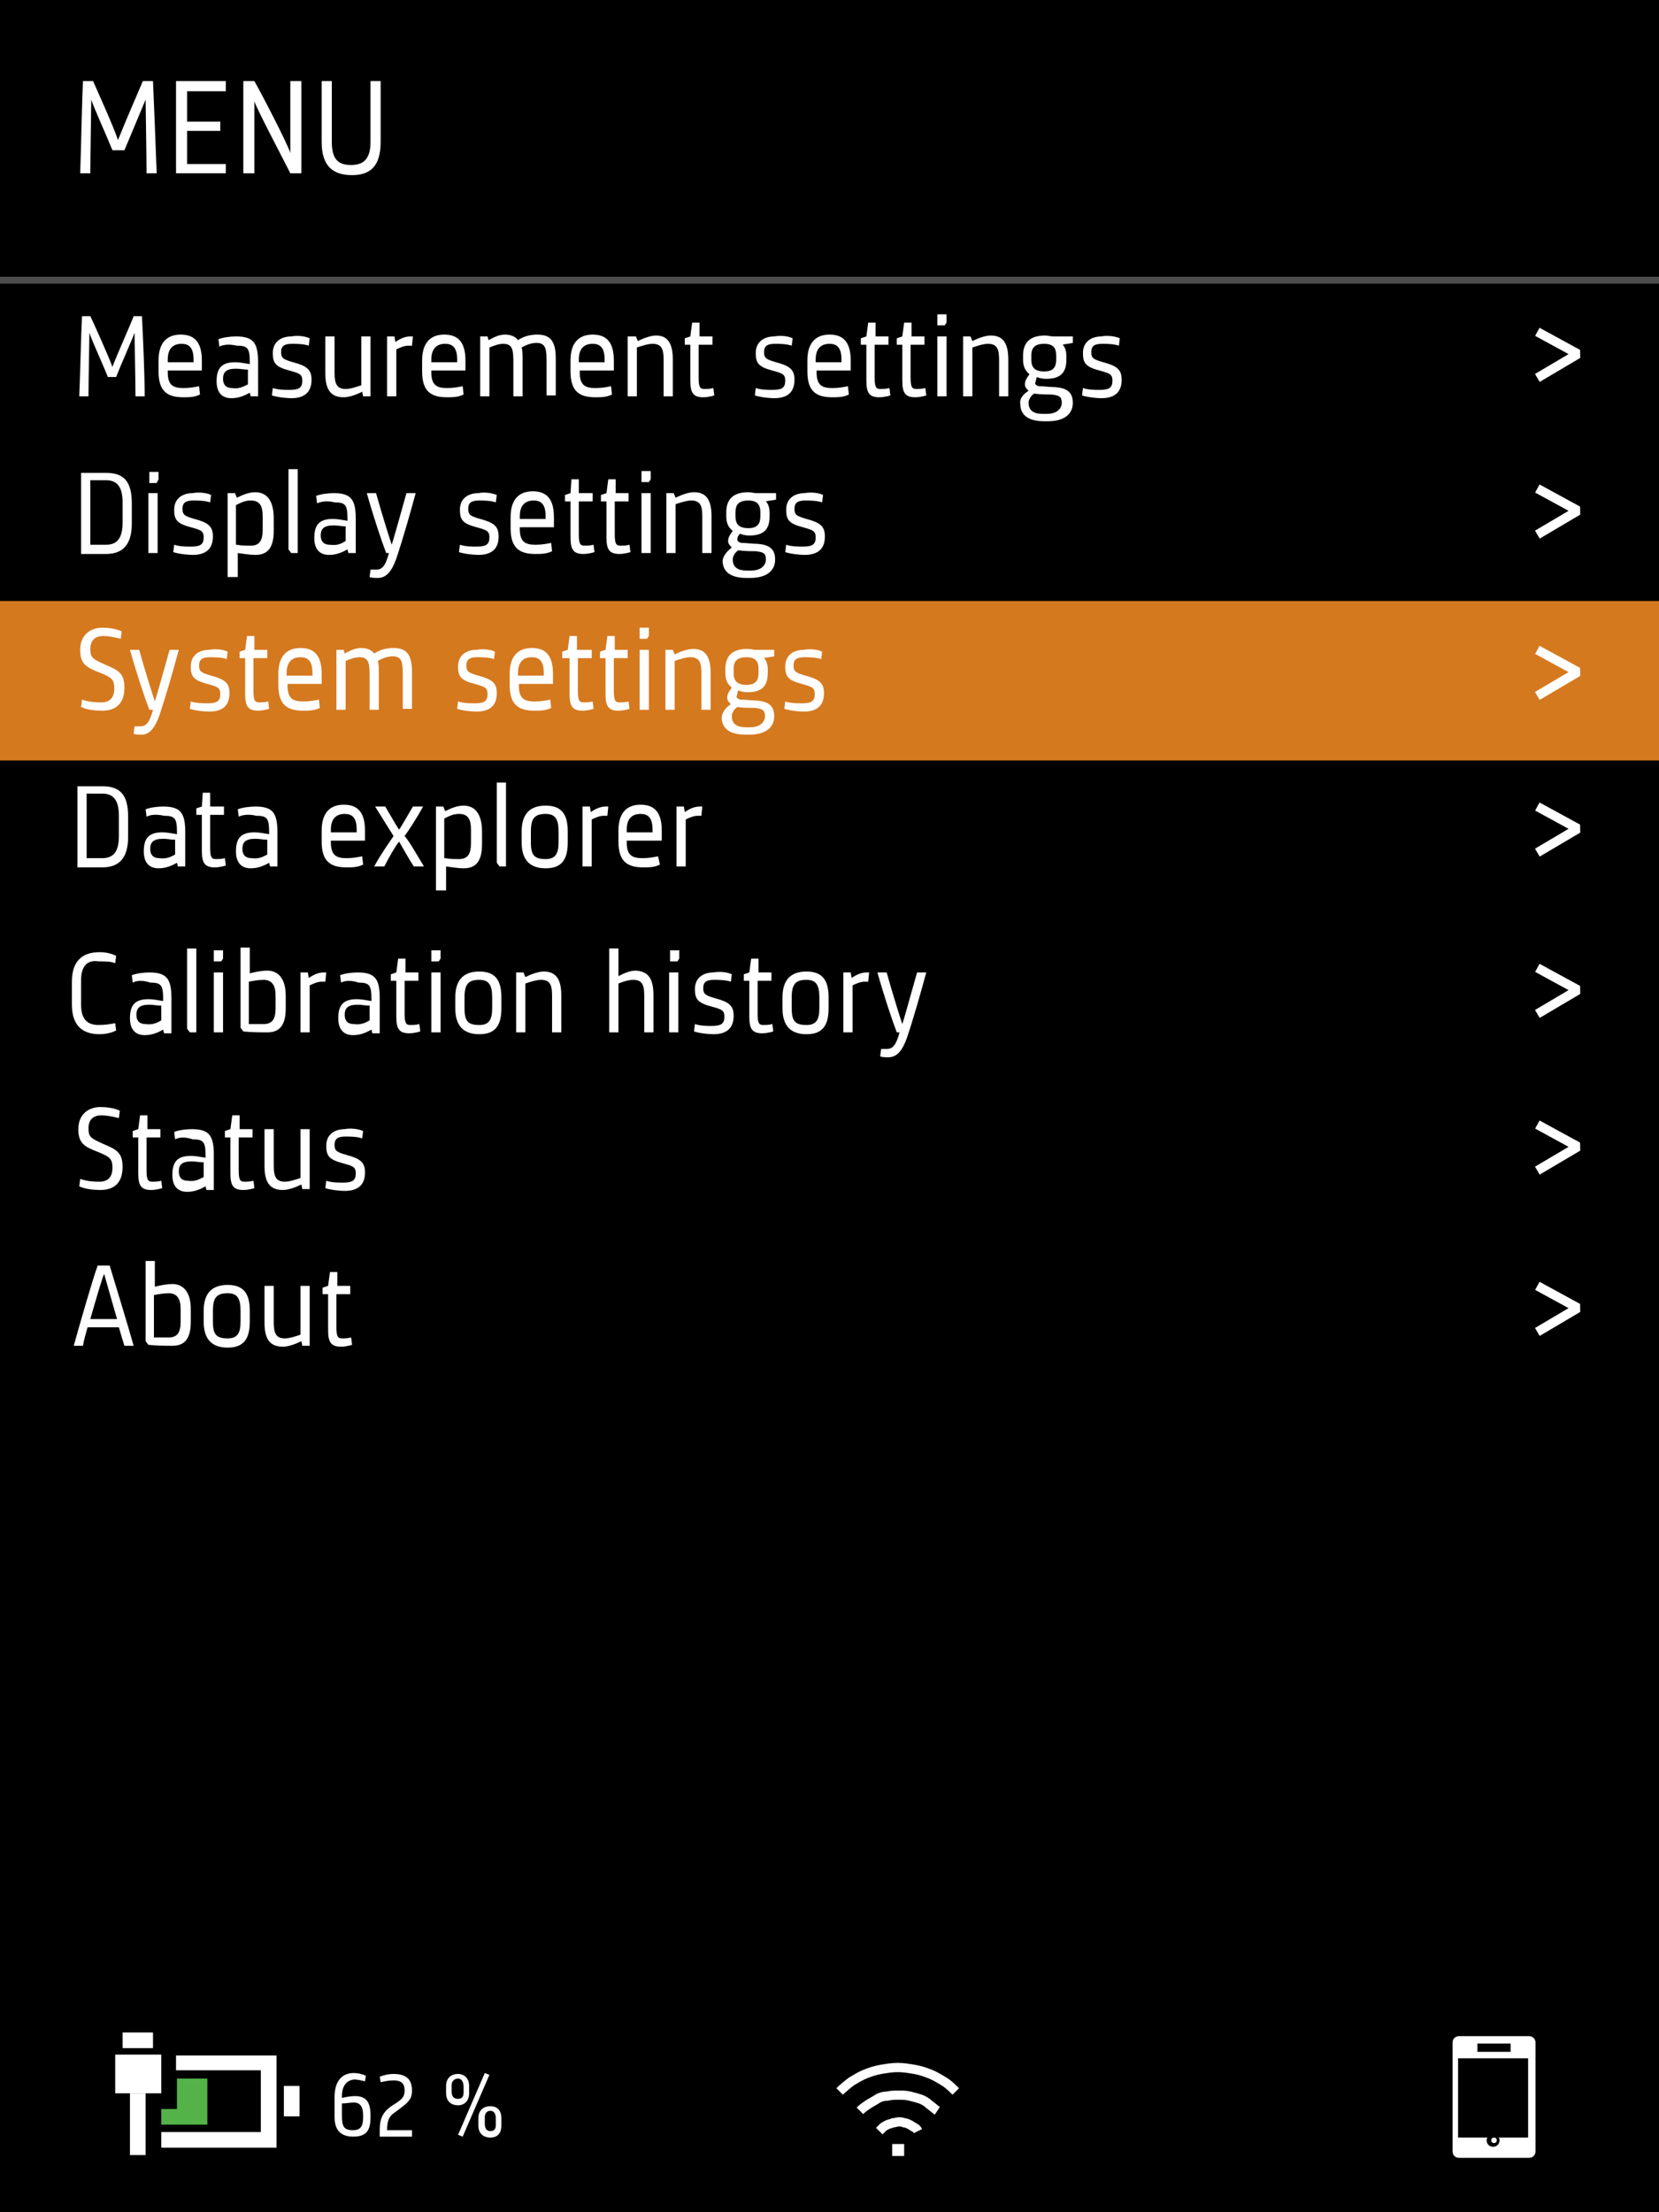 <?xml version="1.0" encoding="utf-8"?>
<!-- Generator: Adobe Illustrator 26.5.1, SVG Export Plug-In . SVG Version: 6.00 Build 0)  -->
<svg version="1.1" id="Layer_1" xmlns="http://www.w3.org/2000/svg" xmlns:xlink="http://www.w3.org/1999/xlink" x="0px" y="0px" width="180px" height="240px" viewBox="0 0 180 240" enable-background="new 0 0 180 240" xml:space="preserve">
<g>
	<rect width="180" height="240" />
	<g>
		<path fill="none" stroke="#FFFFFF" stroke-miterlimit="10" d="M95.4,231.2c0.1-0.1,0.3-0.3,0.4-0.4s0.3-0.2,0.5-0.3    c0.2-0.1,0.4-0.1,0.6-0.2c0.2,0,0.4-0.1,0.6-0.1s0.4,0,0.6,0.1c0.2,0,0.4,0.1,0.6,0.2c0.2,0.1,0.3,0.2,0.5,0.3s0.3,0.2,0.4,0.4" />
		<path fill="none" stroke="#FFFFFF" stroke-miterlimit="10" d="M93.3,229c0.3-0.3,0.6-0.5,0.9-0.7c0.3-0.2,0.7-0.4,1-0.6    s0.7-0.3,1.1-0.3c0.4-0.1,0.8-0.1,1.2-0.1s0.8,0,1.2,0.1c0.4,0.1,0.8,0.2,1.1,0.3s0.7,0.3,1,0.6c0.3,0.2,0.6,0.5,0.9,0.7" />
		<path fill="none" stroke="#FFFFFF" stroke-miterlimit="10" d="M91.1,226.9c0.4-0.4,0.9-0.8,1.3-1.1c0.5-0.3,1-0.6,1.5-0.8    c0.5-0.2,1.1-0.4,1.7-0.5s1.2-0.2,1.8-0.2s1.2,0.1,1.8,0.2s1.2,0.3,1.7,0.5c0.5,0.2,1,0.5,1.5,0.8c0.5,0.3,0.9,0.7,1.3,1.1" />
		<rect x="96.8" y="232.6" fill="#FFFFFF" width="1.3" height="1.3" />
	</g>
	<g>
		<circle id="Home_Button_7_" fill="#FFFFFF" cx="162.1" cy="232.2" r="0.3" />
		<path fill="#FFFFFF" d="M165.9,234.1h-7.6c-0.4,0-0.7-0.3-0.7-0.7v-11.8c0-0.4,0.3-0.7,0.7-0.7h7.6c0.4,0,0.7,0.3,0.7,0.7v11.8    C166.6,233.8,166.3,234.1,165.9,234.1z M161.4,231.9c-0.1,0.1-0.1,0.2-0.1,0.3c0,0.4,0.3,0.7,0.7,0.7c0.4,0,0.7-0.3,0.7-0.7    c0-0.1,0-0.2-0.1-0.3h3.2v-8.6h-7.6v8.6H161.4z M163.9,221.7h-3.6v0.9h3.6V221.7z" />
	</g>
	<g>
		<g id="Battery_Charging_Dark_22x22_4_">
			<rect id="Contact-5_4_" x="30.8" y="226.3" fill="#FFFFFF" width="1.7" height="3.3" />
			<path id="Charge_State-2_4_" fill="#53B348" d="M22.5,230.5h-5v-1.7h1.7v-3.3h3.3V230.5z" />
			<path id="Body-4_5_" fill="#FFFFFF" d="M30,223v10H17.5v-1.7h10.8v-6.7h-9.2V223H30z" />
			<g id="Cable-3_4_">
				<rect id="Cable-4_4_" x="14.1" y="227.1" fill="#FFFFFF" width="1.7" height="6.7" />
				<rect id="Contact_Left-2_4_" x="13.3" y="220.5" fill="#FFFFFF" width="3.3" height="1.7" />
				<path id="Rectangle_186-2_5_" fill="#FFFFFF" d="M12.5,227.1l0-4.2h5l0,4.2H12.5z" />
			</g>
		</g>
		<g>
			<path fill="#FFFFFF" d="M37.1,227.4v0.2c0.4-0.1,1-0.2,1.4-0.2c1.2,0,1.7,0.6,1.7,2.1v0.2c0,1.5-0.5,2.1-1.9,2.1     c-1.3,0-2-0.7-2-2.1v-2.2c0-1.6,0.7-2.6,2.1-2.6c0.4,0,0.9,0.1,1.3,0.3l-0.1,0.6c-0.4-0.1-0.8-0.2-1.2-0.2     C37.6,225.7,37.1,226.3,37.1,227.4z M37.1,229.5c0,1.2,0.2,1.6,1.2,1.6c0.8,0,1.1-0.4,1.1-1.4v-0.2c0-0.9-0.3-1.4-1-1.4     c-0.4,0-0.9,0.1-1.3,0.1V229.5z" />
			<path fill="#FFFFFF" d="M43.9,226.8c0-0.8-0.4-1.1-1.2-1.1c-0.5,0-1,0.1-1.4,0.2l-0.1-0.6c0.5-0.2,1-0.3,1.5-0.3     c1.5,0,2,0.7,2,1.8c0,1-0.4,1.3-1.9,2.4c-0.6,0.4-0.8,0.9-0.8,1.9h2.7v0.7h-3.5v-0.4c0-1.1,0-2.1,1.4-3     C43.6,227.8,43.9,227.5,43.9,226.8z" />
			<path fill="#FFFFFF" d="M50.9,226.3v0.8c0,0.8-0.5,1.3-1.2,1.3c-0.8,0-1.3-0.5-1.3-1.3v-0.8c0-0.8,0.5-1.3,1.3-1.3     C50.4,225,50.9,225.5,50.9,226.3z M50.3,226.4c0-0.5-0.2-0.9-0.6-0.9c-0.4,0-0.7,0.3-0.7,0.7v0.7c0,0.5,0.2,0.8,0.7,0.8     c0.4,0,0.6-0.2,0.6-0.7V226.4z M49.7,231.6l2.9-6.7l0.5,0.2l-2.9,6.7L49.7,231.6z M54.4,229.8v0.8c0,0.8-0.4,1.3-1.2,1.3     c-0.8,0-1.3-0.5-1.3-1.3v-0.8c0-0.8,0.5-1.3,1.3-1.3C54,228.5,54.4,229,54.4,229.8z M53.8,229.9c0-0.6-0.2-0.9-0.6-0.9     c-0.4,0-0.6,0.3-0.6,0.7v0.7c0,0.5,0.2,0.8,0.6,0.8c0.4,0,0.6-0.2,0.6-0.7V229.9z" />
		</g>
	</g>
	<rect y="65.2" fill="#D5791F" width="180" height="17.3" />
	<g>
		<path fill="#FFFFFF" d="M12.2,16.3c-0.6-1.5-2.1-4.8-2.3-5.5c0,1-0.1,6-0.1,8H8.7c0.1-2.7,0.2-8,0.3-10h1.1    c0.3,0.7,2.3,5.1,2.7,6.4c0.5-1.3,2.4-5.7,2.7-6.4h1.1c0.1,2.1,0.3,7.4,0.4,10h-1.1c0-2-0.1-7-0.1-8c-0.3,0.7-1.7,4.1-2.3,5.5    H12.2z" />
		<path fill="#FFFFFF" d="M24.5,18.8h-5.4v-10h5.4v1.1h-4.2v3.3h3.6v1h-3.6v3.6h4.2V18.8z" />
		<path fill="#FFFFFF" d="M32.7,8.8v10h-1.2c-0.8-1.6-3.6-6.9-3.9-7.8v7.8h-1.2v-10h1.2c0.8,1.4,3.6,6.8,3.9,7.8V8.8H32.7z" />
		<path fill="#FFFFFF" d="M40.2,15.4V8.8h1.1v6.6c0,2.6-1.1,3.6-3.1,3.6c-2.1,0-3.3-1-3.3-3.6V8.8H36v6.6c0,2,0.8,2.5,2.1,2.5    C39.3,17.9,40.2,17.4,40.2,15.4z" />
	</g>
	<line fill="none" stroke="#4D4D4D" stroke-width="0.75" stroke-miterlimit="10" x1="0" y1="30.4" x2="180" y2="30.4" />
	<g>
		<g>
			<path fill="#FFFFFF" d="M11.7,40.9c-0.5-1.3-1.8-4.1-2-4.8c0,0.9-0.1,5.2-0.1,6.9h-1c0.1-2.3,0.2-6.9,0.3-8.7h0.9     c0.3,0.6,2,4.4,2.4,5.5c0.4-1.1,2.1-4.9,2.3-5.5h0.9c0.1,1.8,0.3,6.4,0.3,8.7h-1c0-1.7-0.1-6.1-0.1-6.9c-0.2,0.6-1.5,3.5-2,4.8     H11.7z" />
			<path fill="#FFFFFF" d="M21.7,42.8c-0.6,0.3-1.2,0.3-1.8,0.3c-1.7,0-2.7-0.6-2.7-2.8v-1.2c0-1.9,0.9-2.8,2.4-2.8     c1.3,0,2.3,0.6,2.3,2.8c0,0.5,0,1.1,0,1.1h-3.7v0.2c0,1.4,0.6,1.7,1.7,1.7c0.7,0,1.2-0.1,1.7-0.2L21.7,42.8z M21,39.3     c0-0.1,0-0.2,0-0.3c0-1.3-0.5-1.7-1.3-1.7c-0.9,0-1.5,0.5-1.5,1.7v0.3H21z" />
			<path fill="#FFFFFF" d="M23.8,37.6l-0.1-0.8c0.5-0.2,1.3-0.3,1.9-0.3c1.9,0,2.4,0.7,2.4,2.8V43h-0.8l-0.1-0.4     c-0.7,0.4-1.3,0.6-2,0.6c-1.3,0-1.6-1-1.6-1.8c0-1.3,0.4-2.1,2-2.1c0.5,0,1,0.1,1.6,0.2v-0.2c0-1.5-0.2-1.8-1.4-1.8     C24.8,37.3,24.2,37.4,23.8,37.6z M26.9,41.7v-1.6c-0.5,0-0.8-0.1-1.3-0.1c-1.1,0-1.4,0.4-1.4,1.1c0,0.5,0.2,1,1,1     C25.9,42.2,26.3,42,26.9,41.7z" />
			<path fill="#FFFFFF" d="M33.6,36.7l-0.1,0.8c-0.6-0.2-1.4-0.2-1.8-0.2c-0.8,0-1.2,0.2-1.2,0.9c0,0.7,0.3,0.8,1.3,1.1     c1.5,0.4,2,0.8,2,1.9c0,1.2-0.6,2-2.2,2c-0.5,0-1.5-0.1-2.1-0.3l0.1-0.8c0.6,0.2,1.3,0.2,1.8,0.2c1,0,1.4-0.2,1.4-1     c0-0.7-0.3-0.8-1.4-1.1c-1.5-0.4-1.8-0.8-1.8-1.9c0-1.3,1-1.8,2-1.8C32.1,36.4,32.9,36.4,33.6,36.7z" />
			<path fill="#FFFFFF" d="M35.3,40.5v-4h1v4c0,1.2,0.3,1.7,1.2,1.7c0.5,0,1.1-0.2,1.7-0.4v-5.3h1V43h-0.8l-0.1-0.5     c-0.6,0.3-1.4,0.6-2,0.6C35.9,43.1,35.3,42.3,35.3,40.5z" />
			<path fill="#FFFFFF" d="M43,37.9V43h-1v-6.5h0.8l0.1,0.6c0.3-0.2,0.9-0.6,1.6-0.6c0.1,0,0.2,0,0.3,0l-0.1,1c-0.2,0-0.3,0-0.4,0     C43.9,37.5,43.4,37.7,43,37.9z" />
			<path fill="#FFFFFF" d="M50.3,42.8c-0.6,0.3-1.2,0.3-1.8,0.3c-1.7,0-2.7-0.6-2.7-2.8v-1.2c0-1.9,0.9-2.8,2.4-2.8     c1.3,0,2.3,0.6,2.3,2.8c0,0.5,0,1.1,0,1.1h-3.7v0.2c0,1.4,0.6,1.7,1.7,1.7c0.7,0,1.2-0.1,1.7-0.2L50.3,42.8z M49.6,39.3     c0-0.1,0-0.2,0-0.3c0-1.3-0.5-1.7-1.3-1.7c-0.9,0-1.5,0.5-1.5,1.7v0.3H49.6z" />
			<path fill="#FFFFFF" d="M56.7,43h-1v-3.5c0-1.4,0-2.2-1.1-2.2c-0.5,0-1,0.2-1.5,0.4V43h-1v-6.5h0.8l0.1,0.4     c0.6-0.3,1.1-0.6,1.8-0.6c0.6,0,1.1,0.2,1.4,0.6c0.6-0.4,1.3-0.6,2.1-0.6c1.4,0,2,0.7,2,2.6v4h-1v-3.5c0-1.4,0-2.2-1.1-2.2     c-0.5,0-1.1,0.2-1.6,0.5c0.1,0.4,0.1,0.7,0.1,1.2V43z" />
			<path fill="#FFFFFF" d="M66.4,42.8c-0.6,0.3-1.2,0.3-1.8,0.3c-1.7,0-2.7-0.6-2.7-2.8v-1.2c0-1.9,0.9-2.8,2.4-2.8     c1.3,0,2.3,0.6,2.3,2.8c0,0.5,0,1.1,0,1.1h-3.7v0.2c0,1.4,0.6,1.7,1.7,1.7c0.7,0,1.2-0.1,1.7-0.2L66.4,42.8z M65.6,39.3     c0-0.1,0-0.2,0-0.3c0-1.3-0.5-1.7-1.3-1.7c-0.9,0-1.5,0.5-1.5,1.7v0.3H65.6z" />
			<path fill="#FFFFFF" d="M73,39v4h-1v-4c0-1.1-0.2-1.7-1.2-1.7c-0.5,0-1.1,0.2-1.7,0.4V43h-1v-6.5H69l0.2,0.5     c0.6-0.3,1.4-0.6,2-0.6C72.4,36.4,73,37.2,73,39z" />
			<path fill="#FFFFFF" d="M75.8,36.5h1.5v0.9h-1.5v3.5c0,1,0.1,1.3,0.6,1.3c0.3,0,0.6,0,1-0.1l0.1,0.8c0,0-0.6,0.2-1.2,0.2     c-1.1,0-1.4-0.5-1.4-1.8v-3.9h-0.6v-0.7l0.6-0.2l0.2-1.5h0.8V36.5z" />
			<path fill="#FFFFFF" d="M86,36.7l-0.1,0.8c-0.6-0.2-1.4-0.2-1.8-0.2c-0.8,0-1.2,0.2-1.2,0.9c0,0.7,0.3,0.8,1.3,1.1     c1.5,0.4,2,0.8,2,1.9c0,1.2-0.6,2-2.2,2c-0.5,0-1.5-0.1-2.1-0.3l0.1-0.8c0.6,0.2,1.3,0.2,1.8,0.2c1,0,1.4-0.2,1.4-1     c0-0.7-0.3-0.8-1.4-1.1c-1.5-0.4-1.8-0.8-1.8-1.9c0-1.3,1-1.8,2-1.8C84.5,36.4,85.4,36.4,86,36.7z" />
			<path fill="#FFFFFF" d="M92.1,42.8c-0.6,0.3-1.2,0.3-1.8,0.3c-1.7,0-2.7-0.6-2.7-2.8v-1.2c0-1.9,0.9-2.8,2.4-2.8     c1.3,0,2.3,0.6,2.3,2.8c0,0.5,0,1.1,0,1.1h-3.7v0.2c0,1.4,0.6,1.7,1.7,1.7c0.7,0,1.2-0.1,1.7-0.2L92.1,42.8z M91.3,39.3     c0-0.1,0-0.2,0-0.3c0-1.3-0.5-1.7-1.3-1.7c-0.9,0-1.5,0.5-1.5,1.7v0.3H91.3z" />
			<path fill="#FFFFFF" d="M94.9,36.5h1.5v0.9h-1.5v3.5c0,1,0.1,1.3,0.6,1.3c0.3,0,0.6,0,1-0.1l0.1,0.8c0,0-0.6,0.2-1.2,0.2     c-1.1,0-1.4-0.5-1.4-1.8v-3.9h-0.6v-0.7l0.6-0.2l0.2-1.5h0.8V36.5z" />
			<path fill="#FFFFFF" d="M98.8,36.5h1.5v0.9h-1.5v3.5c0,1,0.1,1.3,0.6,1.3c0.3,0,0.6,0,1-0.1l0.1,0.8c0,0-0.6,0.2-1.2,0.2     c-1.1,0-1.4-0.5-1.4-1.8v-3.9h-0.6v-0.7l0.6-0.2l0.2-1.5h0.8V36.5z" />
			<path fill="#FFFFFF" d="M102.7,34.1v0.9l-0.2,0.3h-0.8v-1.2H102.7z M101.7,36.5h1V43h-1V36.5z" />
			<path fill="#FFFFFF" d="M109.4,39v4h-1v-4c0-1.1-0.2-1.7-1.2-1.7c-0.5,0-1.1,0.2-1.7,0.4V43h-1v-6.5h0.8l0.2,0.5     c0.6-0.3,1.4-0.6,2-0.6C108.8,36.4,109.4,37.2,109.4,39z" />
			<path fill="#FFFFFF" d="M111.6,42.4c-0.2-0.2-0.4-0.4-0.4-0.7c0-0.4,0.2-0.7,0.5-1.1c-0.5-0.4-0.7-0.9-0.7-1.6v-0.4     c0-1.4,0.7-2.2,2.4-2.2c0.3,0,0.6,0.1,0.9,0.1h2.1v0.7c-0.4,0.1-0.8,0.1-1.1,0.2c0.3,0.3,0.4,0.8,0.4,1.2V39     c0,1.3-0.5,2.1-2.2,2.1c-0.4,0-0.8-0.1-1-0.2c-0.1,0.2-0.1,0.5-0.2,0.7c0.1,0.2,0.3,0.3,0.5,0.3c0.5,0,1.1,0.1,1.7,0.1     c1.2,0.1,1.9,0.5,1.9,1.7c0,1.2-0.9,2-2.7,2h-0.4c-1.9,0-2.6-0.8-2.6-1.9C110.6,43.2,111.1,42.7,111.6,42.4z M112.2,42.7     c-0.3,0.2-0.6,0.6-0.6,1c0,0.7,0.4,1.2,1.5,1.2h0.5c1.1,0,1.6-0.6,1.6-1.2c0-0.7-0.3-0.8-1.1-0.9     C113.6,42.8,112.9,42.8,112.2,42.7z M114.6,38.6c0-0.7-0.2-1.3-1.3-1.3c-1.2,0-1.4,0.6-1.4,1.3V39c0,0.8,0.3,1.3,1.4,1.3     c1,0,1.3-0.5,1.3-1.3V38.6z" />
			<path fill="#FFFFFF" d="M121.5,36.7l-0.1,0.8c-0.6-0.2-1.4-0.2-1.8-0.2c-0.8,0-1.2,0.2-1.2,0.9c0,0.7,0.3,0.8,1.3,1.1     c1.5,0.4,2,0.8,2,1.9c0,1.2-0.6,2-2.2,2c-0.5,0-1.5-0.1-2.1-0.3l0.1-0.8c0.6,0.2,1.3,0.2,1.8,0.2c1,0,1.4-0.2,1.4-1     c0-0.7-0.3-0.8-1.4-1.1c-1.5-0.4-1.8-0.8-1.8-1.9c0-1.3,1-1.8,2-1.8C119.9,36.4,120.8,36.4,121.5,36.7z" />
		</g>
		<g>
			<path fill="#FFFFFF" d="M8.8,51.3h2.7c2,0,2.8,1,2.8,3.3v2.2c0,2.2-0.9,3.3-2.8,3.3H8.8V51.3z M9.8,52.2v6.9h1.7     c1.2,0,1.8-0.7,1.8-2.4v-2.2c0-1.7-0.6-2.4-1.8-2.4H9.8z" />
			<path fill="#FFFFFF" d="M17.2,51.1v0.9L17,52.4h-0.8v-1.2H17.2z M16.1,53.5h1V60h-1V53.5z" />
			<path fill="#FFFFFF" d="M22.9,53.7l-0.1,0.8c-0.6-0.2-1.4-0.2-1.8-0.2c-0.8,0-1.2,0.2-1.2,0.9c0,0.7,0.3,0.8,1.3,1.1     c1.5,0.4,2,0.8,2,1.9c0,1.2-0.6,2-2.2,2c-0.5,0-1.5-0.1-2.1-0.3l0.1-0.8c0.6,0.2,1.3,0.2,1.8,0.2c1,0,1.4-0.2,1.4-1     c0-0.7-0.3-0.8-1.4-1.1c-1.5-0.4-1.8-0.8-1.8-1.9c0-1.3,1-1.8,2-1.8C21.4,53.4,22.3,53.4,22.9,53.7z" />
			<path fill="#FFFFFF" d="M25.7,62.6h-1v-9.1h0.8l0.2,0.5c0.6-0.3,1.3-0.6,2-0.6c1.3,0,2,1,2,2.8v1.4c0,2-0.8,2.6-2,2.6     c-0.5,0-1.2-0.1-1.9-0.2V62.6z M25.7,59.1c0.5,0.1,1,0.1,1.5,0.1c0.9,0,1.3-0.5,1.3-1.7V56c0-1.1-0.3-1.7-1.3-1.7     c-0.6,0-1,0.2-1.6,0.5V59.1z" />
			<path fill="#FFFFFF" d="M31.3,50.9h1V60h-0.7l-0.3-0.4V50.9z" />
			<path fill="#FFFFFF" d="M34.4,54.6l-0.1-0.8c0.5-0.2,1.3-0.3,1.9-0.3c1.9,0,2.4,0.7,2.4,2.8V60h-0.8l-0.1-0.4     c-0.7,0.4-1.3,0.6-2,0.6c-1.3,0-1.6-1-1.6-1.8c0-1.3,0.4-2.1,2-2.1c0.5,0,1,0.1,1.6,0.2v-0.2c0-1.5-0.2-1.8-1.4-1.8     C35.5,54.3,34.9,54.4,34.4,54.6z M37.5,58.7v-1.6c-0.5,0-0.8-0.1-1.3-0.1c-1.1,0-1.4,0.4-1.4,1.1c0,0.5,0.2,1,1,1     C36.6,59.2,37,59,37.5,58.7z" />
			<path fill="#FFFFFF" d="M41.9,60c-0.5-1.3-1.4-4-2.1-6.5h1c0.7,2.5,1.5,5,1.7,5.6c0.2-0.6,0.9-3.1,1.6-5.6h1     c-0.6,2.2-1.3,4.7-2.1,7.1c-0.5,1.4-1.1,2.1-2,2.1c-0.3,0-0.7,0-0.9-0.1l0.1-0.8c0.2,0,0.4,0,0.6,0c0.6,0,1-0.3,1.4-1.8H41.9z" />
			<path fill="#FFFFFF" d="M53.9,53.7l-0.1,0.8c-0.6-0.2-1.4-0.2-1.8-0.2c-0.8,0-1.2,0.2-1.2,0.9c0,0.7,0.3,0.8,1.3,1.1     c1.5,0.4,2,0.8,2,1.9c0,1.2-0.6,2-2.2,2c-0.5,0-1.5-0.1-2.1-0.3l0.1-0.8c0.6,0.2,1.3,0.2,1.8,0.2c1,0,1.4-0.2,1.4-1     c0-0.7-0.3-0.8-1.4-1.1c-1.5-0.4-1.8-0.8-1.8-1.9c0-1.3,1-1.8,2-1.8C52.3,53.4,53.2,53.4,53.9,53.7z" />
			<path fill="#FFFFFF" d="M59.9,59.8c-0.6,0.3-1.2,0.3-1.8,0.3c-1.7,0-2.7-0.6-2.7-2.8v-1.2c0-1.9,0.9-2.8,2.4-2.8     c1.3,0,2.3,0.6,2.3,2.8c0,0.5,0,1.1,0,1.1h-3.7v0.2c0,1.4,0.6,1.7,1.7,1.7c0.7,0,1.2-0.1,1.7-0.2L59.9,59.8z M59.2,56.3     c0-0.1,0-0.2,0-0.3c0-1.3-0.5-1.7-1.3-1.7c-0.9,0-1.5,0.5-1.5,1.7v0.3H59.2z" />
			<path fill="#FFFFFF" d="M62.8,53.5h1.5v0.9h-1.5v3.5c0,1,0.1,1.3,0.6,1.3c0.3,0,0.6,0,1-0.1l0.1,0.8c0,0-0.6,0.2-1.2,0.2     c-1.1,0-1.4-0.5-1.4-1.8v-3.9h-0.6v-0.7l0.6-0.2L62,52h0.8V53.5z" />
			<path fill="#FFFFFF" d="M66.7,53.5h1.5v0.9h-1.5v3.5c0,1,0.1,1.3,0.6,1.3c0.3,0,0.6,0,1-0.1l0.1,0.8c0,0-0.6,0.2-1.2,0.2     c-1.1,0-1.4-0.5-1.4-1.8v-3.9h-0.6v-0.7l0.6-0.2l0.2-1.5h0.8V53.5z" />
			<path fill="#FFFFFF" d="M70.6,51.1v0.9l-0.2,0.3h-0.8v-1.2H70.6z M69.6,53.5h1V60h-1V53.5z" />
			<path fill="#FFFFFF" d="M77.2,56v4h-1v-4c0-1.1-0.2-1.7-1.2-1.7c-0.5,0-1.1,0.2-1.7,0.4V60h-1v-6.5h0.8l0.2,0.5     c0.6-0.3,1.4-0.6,2-0.6C76.6,53.4,77.2,54.2,77.2,56z" />
			<path fill="#FFFFFF" d="M79.4,59.4c-0.2-0.2-0.4-0.4-0.4-0.7c0-0.4,0.2-0.7,0.5-1.1c-0.5-0.4-0.7-0.9-0.7-1.6v-0.4     c0-1.4,0.7-2.2,2.4-2.2c0.3,0,0.6,0.1,0.9,0.1h2.1v0.7c-0.4,0.1-0.8,0.1-1.1,0.2c0.3,0.3,0.4,0.8,0.4,1.2V56     c0,1.3-0.5,2.1-2.2,2.1c-0.4,0-0.8-0.1-1-0.2C80,58.2,80,58.4,80,58.6c0.1,0.2,0.3,0.3,0.5,0.3c0.5,0,1.1,0.1,1.7,0.1     c1.2,0.1,1.9,0.5,1.9,1.7c0,1.2-0.9,2-2.7,2H81c-1.9,0-2.6-0.8-2.6-1.9C78.5,60.2,79,59.7,79.4,59.4z M80.1,59.7     c-0.3,0.2-0.6,0.6-0.6,1c0,0.7,0.4,1.2,1.5,1.2h0.5c1.1,0,1.6-0.6,1.6-1.2c0-0.7-0.3-0.8-1.1-0.9C81.5,59.8,80.8,59.8,80.1,59.7z      M82.5,55.6c0-0.7-0.2-1.3-1.3-1.3c-1.2,0-1.4,0.6-1.4,1.3V56c0,0.8,0.3,1.3,1.4,1.3c1,0,1.3-0.5,1.3-1.3V55.6z" />
			<path fill="#FFFFFF" d="M89.3,53.7l-0.1,0.8c-0.6-0.2-1.4-0.2-1.8-0.2c-0.8,0-1.2,0.2-1.2,0.9c0,0.7,0.3,0.8,1.3,1.1     c1.5,0.4,2,0.8,2,1.9c0,1.2-0.6,2-2.2,2c-0.5,0-1.5-0.1-2.1-0.3l0.1-0.8c0.6,0.2,1.3,0.2,1.8,0.2c1,0,1.4-0.2,1.4-1     c0-0.7-0.3-0.8-1.4-1.1c-1.5-0.4-1.8-0.8-1.8-1.9c0-1.3,1-1.8,2-1.8C87.8,53.4,88.7,53.4,89.3,53.7z" />
		</g>
		<g>
			<path fill="#FFFFFF" d="M12.4,74.7c0-1-0.3-1.2-1.5-1.7c-1.6-0.6-2.2-1-2.2-2.5c0-1.7,1.2-2.4,2.4-2.4c0.6,0,1.5,0.1,2.1,0.4     l-0.1,0.8c-0.8-0.2-1.4-0.3-1.9-0.3c-0.9,0-1.4,0.5-1.4,1.4c0,1,0.3,1.1,1.6,1.7c1.4,0.6,2.1,0.9,2.1,2.5c0,1.8-1,2.5-2.4,2.5     c-0.8,0-1.7-0.1-2.3-0.4l0.1-0.8c0.9,0.3,1.6,0.3,2.1,0.3C11.9,76.2,12.4,75.7,12.4,74.7z" />
			<path fill="#FFFFFF" d="M16.2,77c-0.5-1.3-1.4-4-2.1-6.5h1c0.7,2.5,1.5,5,1.7,5.6c0.2-0.6,0.9-3.1,1.6-5.6h1     c-0.6,2.2-1.3,4.7-2.1,7.1c-0.5,1.4-1.1,2.1-1.9,2.1c-0.3,0-0.7,0-0.9-0.1l0.1-0.8c0.2,0,0.4,0,0.6,0c0.6,0,1-0.3,1.4-1.8H16.2z" />
			<path fill="#FFFFFF" d="M24.7,70.7l-0.1,0.8c-0.6-0.2-1.4-0.2-1.8-0.2c-0.8,0-1.2,0.2-1.2,0.9c0,0.7,0.3,0.8,1.3,1.1     c1.5,0.4,2,0.8,2,1.9c0,1.2-0.6,2-2.2,2c-0.5,0-1.5-0.1-2.1-0.3l0.1-0.8c0.6,0.2,1.3,0.2,1.8,0.2c1,0,1.4-0.2,1.4-1     c0-0.7-0.3-0.8-1.4-1.1c-1.5-0.4-1.8-0.8-1.8-1.9c0-1.3,1-1.8,2-1.8C23.2,70.4,24.1,70.4,24.7,70.7z" />
			<path fill="#FFFFFF" d="M27.5,70.5H29v0.9h-1.5v3.5c0,1,0.1,1.3,0.6,1.3c0.3,0,0.6,0,1-0.1l0.1,0.8c0,0-0.6,0.2-1.2,0.2     c-1.1,0-1.4-0.5-1.4-1.8v-3.9h-0.6v-0.7l0.6-0.2l0.2-1.5h0.8V70.5z" />
			<path fill="#FFFFFF" d="M34.7,76.8c-0.6,0.3-1.2,0.3-1.8,0.3c-1.7,0-2.7-0.6-2.7-2.8v-1.2c0-1.9,0.9-2.8,2.4-2.8     c1.3,0,2.3,0.6,2.3,2.8c0,0.5,0,1.1,0,1.1h-3.7v0.2c0,1.4,0.6,1.7,1.7,1.7c0.7,0,1.2-0.1,1.7-0.2L34.7,76.8z M33.9,73.3     c0-0.1,0-0.2,0-0.3c0-1.3-0.5-1.7-1.3-1.7c-0.9,0-1.5,0.5-1.5,1.7v0.3H33.9z" />
			<path fill="#FFFFFF" d="M41.1,77h-1v-3.5c0-1.4,0-2.2-1.1-2.2c-0.5,0-1,0.2-1.5,0.4V77h-1v-6.5h0.8l0.1,0.4     c0.6-0.3,1.1-0.6,1.8-0.6c0.6,0,1.1,0.2,1.4,0.6c0.6-0.4,1.3-0.6,2.1-0.6c1.4,0,2,0.7,2,2.6v4h-1v-3.5c0-1.4,0-2.2-1.1-2.2     c-0.5,0-1.1,0.2-1.6,0.5c0.1,0.4,0.1,0.7,0.1,1.2V77z" />
			<path fill="#FFFFFF" d="M53.7,70.7l-0.1,0.8c-0.6-0.2-1.4-0.2-1.8-0.2c-0.8,0-1.2,0.2-1.2,0.9c0,0.7,0.3,0.8,1.3,1.1     c1.5,0.4,2,0.8,2,1.9c0,1.2-0.6,2-2.2,2c-0.5,0-1.5-0.1-2.1-0.3l0.1-0.8c0.6,0.2,1.3,0.2,1.8,0.2c1,0,1.4-0.2,1.4-1     c0-0.7-0.3-0.8-1.4-1.1c-1.5-0.4-1.8-0.8-1.8-1.9c0-1.3,1-1.8,2-1.8C52.2,70.4,53.1,70.4,53.7,70.7z" />
			<path fill="#FFFFFF" d="M59.8,76.8c-0.6,0.3-1.2,0.3-1.8,0.3c-1.7,0-2.7-0.6-2.7-2.8v-1.2c0-1.9,0.9-2.8,2.4-2.8     c1.3,0,2.3,0.6,2.3,2.8c0,0.5,0,1.1,0,1.1h-3.7v0.2c0,1.4,0.6,1.7,1.7,1.7c0.7,0,1.2-0.1,1.7-0.2L59.8,76.8z M59,73.3     c0-0.1,0-0.2,0-0.3c0-1.3-0.5-1.7-1.3-1.7c-0.9,0-1.5,0.5-1.5,1.7v0.3H59z" />
			<path fill="#FFFFFF" d="M62.7,70.5h1.5v0.9h-1.5v3.5c0,1,0.1,1.3,0.6,1.3c0.3,0,0.6,0,1-0.1l0.1,0.8c0,0-0.6,0.2-1.2,0.2     c-1.1,0-1.4-0.5-1.4-1.8v-3.9H61v-0.7l0.6-0.2l0.2-1.5h0.8V70.5z" />
			<path fill="#FFFFFF" d="M66.6,70.5h1.5v0.9h-1.5v3.5c0,1,0.1,1.3,0.6,1.3c0.3,0,0.6,0,1-0.1l0.1,0.8c0,0-0.6,0.2-1.2,0.2     c-1.1,0-1.4-0.5-1.4-1.8v-3.9h-0.6v-0.7l0.6-0.2l0.2-1.5h0.8V70.5z" />
			<path fill="#FFFFFF" d="M70.4,68.1v0.9l-0.2,0.3h-0.8v-1.2H70.4z M69.4,70.5h1V77h-1V70.5z" />
			<path fill="#FFFFFF" d="M77.1,73v4h-1v-4c0-1.1-0.2-1.7-1.2-1.7c-0.5,0-1.1,0.2-1.7,0.4V77h-1v-6.5H73l0.2,0.5     c0.6-0.3,1.4-0.6,2-0.6C76.5,70.4,77.1,71.2,77.1,73z" />
			<path fill="#FFFFFF" d="M79.3,76.4c-0.2-0.2-0.4-0.4-0.4-0.7c0-0.4,0.2-0.7,0.5-1.1c-0.5-0.4-0.7-0.9-0.7-1.6v-0.4     c0-1.4,0.7-2.2,2.4-2.2c0.3,0,0.6,0.1,0.9,0.1H84v0.7c-0.4,0.1-0.8,0.1-1.1,0.2c0.3,0.3,0.4,0.8,0.4,1.2V73     c0,1.3-0.5,2.1-2.2,2.1c-0.4,0-0.8-0.1-1-0.2c-0.1,0.2-0.1,0.5-0.2,0.7c0.1,0.2,0.3,0.3,0.5,0.3c0.5,0,1.1,0.1,1.7,0.1     c1.2,0.1,1.9,0.5,1.9,1.7c0,1.2-0.9,2-2.7,2h-0.4c-1.9,0-2.6-0.8-2.6-1.9C78.4,77.2,78.8,76.7,79.3,76.4z M80,76.7     c-0.3,0.2-0.6,0.6-0.6,1c0,0.7,0.4,1.2,1.5,1.2h0.5c1.1,0,1.6-0.6,1.6-1.2c0-0.7-0.3-0.8-1.1-0.9C81.4,76.8,80.6,76.8,80,76.7z      M82.3,72.6c0-0.7-0.2-1.3-1.3-1.3c-1.2,0-1.4,0.6-1.4,1.3V73c0,0.8,0.3,1.3,1.4,1.3c1,0,1.3-0.5,1.3-1.3V72.6z" />
			<path fill="#FFFFFF" d="M89.2,70.7l-0.1,0.8c-0.6-0.2-1.4-0.2-1.8-0.2c-0.8,0-1.2,0.2-1.2,0.9c0,0.7,0.3,0.8,1.3,1.1     c1.5,0.4,2,0.8,2,1.9c0,1.2-0.6,2-2.2,2c-0.5,0-1.5-0.1-2.1-0.3l0.1-0.8c0.6,0.2,1.3,0.2,1.8,0.2c1,0,1.4-0.2,1.4-1     c0-0.7-0.3-0.8-1.4-1.1c-1.5-0.4-1.8-0.8-1.8-1.9c0-1.3,1-1.8,2-1.8C87.7,70.4,88.6,70.4,89.2,70.7z" />
		</g>
		<g>
			<path fill="#FFFFFF" d="M8.4,85.3h2.7c2,0,2.8,1,2.8,3.3v2.2c0,2.2-0.9,3.3-2.8,3.3H8.4V85.3z M9.4,86.2v6.9h1.7     c1.2,0,1.8-0.7,1.8-2.4v-2.2c0-1.7-0.6-2.4-1.8-2.4H9.4z" />
			<path fill="#FFFFFF" d="M15.9,88.6l-0.1-0.8c0.5-0.2,1.3-0.3,1.9-0.3c1.9,0,2.4,0.7,2.4,2.8V94h-0.8l-0.1-0.4     c-0.7,0.4-1.3,0.6-2,0.6c-1.3,0-1.6-1-1.6-1.8c0-1.3,0.4-2.1,2-2.1c0.5,0,1,0.1,1.6,0.2v-0.2c0-1.5-0.2-1.8-1.4-1.8     C16.9,88.3,16.3,88.4,15.9,88.6z M19,92.7v-1.6c-0.5,0-0.8-0.1-1.3-0.1c-1.1,0-1.4,0.4-1.4,1.1c0,0.5,0.2,1,1,1     C18,93.2,18.5,93,19,92.7z" />
			<path fill="#FFFFFF" d="M22.8,87.5h1.5v0.9h-1.5v3.5c0,1,0.1,1.3,0.6,1.3c0.3,0,0.6,0,1-0.1l0.1,0.8c0,0-0.6,0.2-1.2,0.2     c-1.1,0-1.4-0.5-1.4-1.8v-3.9h-0.6v-0.7l0.6-0.2L22,86h0.8V87.5z" />
			<path fill="#FFFFFF" d="M25.9,88.6l-0.1-0.8c0.5-0.2,1.3-0.3,1.9-0.3c1.9,0,2.4,0.7,2.4,2.8V94h-0.8l-0.1-0.4     c-0.7,0.4-1.3,0.6-2,0.6c-1.3,0-1.6-1-1.6-1.8c0-1.3,0.4-2.1,2-2.1c0.5,0,1,0.1,1.6,0.2v-0.2c0-1.5-0.2-1.8-1.4-1.8     C27,88.3,26.3,88.4,25.9,88.6z M29,92.7v-1.6c-0.5,0-0.8-0.1-1.3-0.1c-1.1,0-1.4,0.4-1.4,1.1c0,0.5,0.2,1,1,1     C28,93.2,28.5,93,29,92.7z" />
			<path fill="#FFFFFF" d="M39.4,93.8c-0.6,0.3-1.2,0.3-1.8,0.3c-1.7,0-2.7-0.6-2.7-2.8v-1.2c0-1.9,0.9-2.8,2.4-2.8     c1.3,0,2.3,0.6,2.3,2.8c0,0.5,0,1.1,0,1.1h-3.7v0.2c0,1.4,0.6,1.7,1.7,1.7c0.7,0,1.2-0.1,1.7-0.2L39.4,93.8z M38.7,90.3     c0-0.1,0-0.2,0-0.3c0-1.3-0.5-1.7-1.3-1.7c-0.9,0-1.5,0.5-1.5,1.7v0.3H38.7z" />
			<path fill="#FFFFFF" d="M44.9,94c-0.6-0.9-1.3-2.2-1.6-2.7c-0.4,0.5-1.1,1.7-1.6,2.7h-1.1c0.7-1.3,1.5-2.4,2.1-3.3     c-0.5-0.8-1.2-1.9-2-3.2h1.1c0.6,1,1.2,2.1,1.5,2.5c0.3-0.4,0.9-1.5,1.5-2.5h1.1c-0.7,1.3-1.5,2.5-2,3.2c0.6,0.7,1.3,2,2.1,3.3     H44.9z" />
			<path fill="#FFFFFF" d="M48.3,96.6h-1v-9.1h0.8l0.2,0.5c0.6-0.3,1.3-0.6,2-0.6c1.3,0,2,1,2,2.8v1.4c0,2-0.8,2.6-2,2.6     c-0.5,0-1.2-0.1-1.9-0.2V96.6z M48.3,93.1c0.5,0.1,1,0.1,1.5,0.1c0.9,0,1.3-0.5,1.3-1.7V90c0-1.1-0.3-1.7-1.3-1.7     c-0.6,0-1,0.2-1.6,0.5V93.1z" />
			<path fill="#FFFFFF" d="M53.9,84.9h1V94h-0.7l-0.3-0.4V84.9z" />
			<path fill="#FFFFFF" d="M56.6,90.2c0-1.9,0.9-2.8,2.6-2.8s2.4,0.9,2.4,2.8v1.2c0,1.9-0.7,2.8-2.4,2.8s-2.6-0.9-2.6-2.8V90.2z      M60.6,90.2c0-1.4-0.4-1.9-1.4-1.9c-1.2,0-1.6,0.5-1.6,1.9v1.2c0,1.4,0.4,1.8,1.6,1.8c1,0,1.4-0.5,1.4-1.8V90.2z" />
			<path fill="#FFFFFF" d="M64.2,88.9V94h-1v-6.5h0.8l0.1,0.6c0.3-0.2,0.9-0.6,1.6-0.6c0.1,0,0.2,0,0.3,0l-0.1,1c-0.2,0-0.3,0-0.4,0     C65.1,88.5,64.6,88.7,64.2,88.9z" />
			<path fill="#FFFFFF" d="M71.6,93.8c-0.6,0.3-1.2,0.3-1.8,0.3c-1.7,0-2.7-0.6-2.7-2.8v-1.2c0-1.9,0.9-2.8,2.4-2.8     c1.3,0,2.3,0.6,2.3,2.8c0,0.5,0,1.1,0,1.1H68v0.2c0,1.4,0.6,1.7,1.7,1.7c0.7,0,1.2-0.1,1.7-0.2L71.6,93.8z M70.8,90.3     c0-0.1,0-0.2,0-0.3c0-1.3-0.5-1.7-1.3-1.7c-0.9,0-1.5,0.5-1.5,1.7v0.3H70.8z" />
			<path fill="#FFFFFF" d="M74.4,88.9V94h-1v-6.5h0.8l0.1,0.6c0.3-0.2,0.9-0.6,1.6-0.6c0.1,0,0.2,0,0.3,0l-0.1,1c-0.2,0-0.3,0-0.4,0     C75.3,88.5,74.8,88.7,74.4,88.9z" />
		</g>
		<g>
			<path fill="#FFFFFF" d="M8.8,106.3v2.7c0,1.5,0.6,2.2,1.9,2.2c0.7,0,1.3-0.1,1.8-0.2l0.1,0.8c-0.6,0.3-1.3,0.4-1.8,0.4     c-2,0-3-1.1-3-3.2v-2.5c0-2.1,1-3.2,3-3.2c0.6,0,1.2,0.1,1.8,0.4l-0.1,0.8c-0.5-0.2-1-0.2-1.8-0.2C9.5,104.1,8.8,104.8,8.8,106.3     z" />
			<path fill="#FFFFFF" d="M14.4,106.6l-0.1-0.8c0.5-0.2,1.3-0.3,1.9-0.3c1.9,0,2.4,0.7,2.4,2.8v3.8h-0.8l-0.1-0.4     c-0.7,0.4-1.3,0.6-2,0.6c-1.3,0-1.6-1-1.6-1.8c0-1.3,0.4-2.1,2-2.1c0.5,0,1,0.1,1.6,0.2v-0.2c0-1.5-0.2-1.8-1.4-1.8     C15.4,106.3,14.8,106.4,14.4,106.6z M17.5,110.7v-1.6c-0.5,0-0.8-0.1-1.3-0.1c-1.1,0-1.4,0.4-1.4,1.1c0,0.5,0.2,1,1,1     C16.5,111.2,17,111,17.5,110.7z" />
			<path fill="#FFFFFF" d="M20.3,102.9h1v9.1h-0.7l-0.3-0.4V102.9z" />
			<path fill="#FFFFFF" d="M24.2,103.1v0.9l-0.2,0.3h-0.8v-1.2H24.2z M23.2,105.5h1v6.5h-1V105.5z" />
			<path fill="#FFFFFF" d="M27.1,105.6c0.7-0.2,1.5-0.3,1.9-0.3c1.2,0,2,0.9,2,2.7v1.4c0,2-0.8,2.6-2,2.6c-0.7,0-1.7,0-2.6-0.1     l-0.3-0.4v-8.7h1V105.6z M27.1,111.1c0.4,0,1.1,0,1.5,0c0.9,0,1.3-0.5,1.3-1.7V108c0-1.1-0.4-1.7-1.3-1.7c-0.5,0-1.1,0.1-1.6,0.2     V111.1z" />
			<path fill="#FFFFFF" d="M33.6,106.9v5.1h-1v-6.5h0.8l0.1,0.6c0.3-0.2,0.9-0.6,1.6-0.6c0.1,0,0.2,0,0.3,0l-0.1,1     c-0.2,0-0.3,0-0.4,0C34.5,106.5,34,106.7,33.6,106.9z" />
			<path fill="#FFFFFF" d="M37,106.6l-0.1-0.8c0.5-0.2,1.3-0.3,1.9-0.3c1.9,0,2.4,0.7,2.4,2.8v3.8h-0.8l-0.1-0.4     c-0.7,0.4-1.3,0.6-2,0.6c-1.3,0-1.6-1-1.6-1.8c0-1.3,0.4-2.1,2-2.1c0.5,0,1,0.1,1.6,0.2v-0.2c0-1.5-0.2-1.8-1.4-1.8     C38,106.3,37.4,106.4,37,106.6z M40.1,110.7v-1.6c-0.5,0-0.8-0.1-1.3-0.1c-1.1,0-1.4,0.4-1.4,1.1c0,0.5,0.2,1,1,1     C39.1,111.2,39.6,111,40.1,110.7z" />
			<path fill="#FFFFFF" d="M43.9,105.5h1.5v0.9h-1.5v3.5c0,1,0.1,1.3,0.6,1.3c0.3,0,0.6,0,1-0.1l0.1,0.8c0,0-0.6,0.2-1.2,0.2     c-1.1,0-1.4-0.5-1.4-1.8v-3.9h-0.6v-0.7l0.6-0.2l0.2-1.5h0.8V105.5z" />
			<path fill="#FFFFFF" d="M47.8,103.1v0.9l-0.2,0.3h-0.8v-1.2H47.8z M46.8,105.5h1v6.5h-1V105.5z" />
			<path fill="#FFFFFF" d="M49.4,108.2c0-1.9,0.9-2.8,2.6-2.8s2.4,0.9,2.4,2.8v1.2c0,1.9-0.7,2.8-2.4,2.8s-2.6-0.9-2.6-2.8V108.2z      M53.4,108.2c0-1.4-0.4-1.9-1.4-1.9c-1.2,0-1.6,0.5-1.6,1.9v1.2c0,1.4,0.4,1.8,1.6,1.8c1,0,1.4-0.5,1.4-1.8V108.2z" />
			<path fill="#FFFFFF" d="M60.9,108v4h-1v-4c0-1.1-0.2-1.7-1.2-1.7c-0.5,0-1.1,0.2-1.7,0.4v5.3h-1v-6.5h0.8L57,106     c0.6-0.3,1.4-0.6,2-0.6C60.3,105.4,60.9,106.2,60.9,108z" />
			<path fill="#FFFFFF" d="M70.9,108v4h-1v-4c0-1.1-0.2-1.7-1.2-1.7c-0.5,0-1.1,0.2-1.6,0.4v5.3h-1v-9.1h1v3     c0.6-0.3,1.2-0.6,1.9-0.6C70.3,105.4,70.9,106.1,70.9,108z" />
			<path fill="#FFFFFF" d="M73.7,103.1v0.9l-0.2,0.3h-0.8v-1.2H73.7z M72.6,105.5h1v6.5h-1V105.5z" />
			<path fill="#FFFFFF" d="M79.4,105.7l-0.1,0.8c-0.6-0.2-1.4-0.2-1.8-0.2c-0.8,0-1.2,0.2-1.2,0.9c0,0.7,0.3,0.8,1.3,1.1     c1.5,0.4,2,0.8,2,1.9c0,1.2-0.6,2-2.2,2c-0.5,0-1.5-0.1-2.1-0.3l0.1-0.8c0.6,0.2,1.3,0.2,1.8,0.2c1,0,1.4-0.2,1.4-1     c0-0.7-0.3-0.8-1.4-1.1c-1.5-0.4-1.8-0.8-1.8-1.9c0-1.3,1-1.8,2-1.8C77.9,105.4,78.8,105.4,79.4,105.7z" />
			<path fill="#FFFFFF" d="M82.2,105.5h1.5v0.9h-1.5v3.5c0,1,0.1,1.3,0.6,1.3c0.3,0,0.6,0,1-0.1l0.1,0.8c0,0-0.6,0.2-1.2,0.2     c-1.1,0-1.4-0.5-1.4-1.8v-3.9h-0.6v-0.7l0.6-0.2l0.2-1.5h0.8V105.5z" />
			<path fill="#FFFFFF" d="M84.9,108.2c0-1.9,0.9-2.8,2.6-2.8s2.4,0.9,2.4,2.8v1.2c0,1.9-0.7,2.8-2.4,2.8s-2.6-0.9-2.6-2.8V108.2z      M88.9,108.2c0-1.4-0.4-1.9-1.4-1.9c-1.2,0-1.6,0.5-1.6,1.9v1.2c0,1.4,0.4,1.8,1.6,1.8c1,0,1.4-0.5,1.4-1.8V108.2z" />
			<path fill="#FFFFFF" d="M92.5,106.9v5.1h-1v-6.5h0.8l0.1,0.6c0.3-0.2,0.9-0.6,1.6-0.6c0.1,0,0.2,0,0.3,0l-0.1,1     c-0.2,0-0.3,0-0.4,0C93.4,106.5,92.9,106.7,92.5,106.9z" />
			<path fill="#FFFFFF" d="M97.3,112c-0.5-1.3-1.4-4-2.1-6.5h1c0.7,2.5,1.5,5,1.7,5.6c0.2-0.6,0.9-3.1,1.6-5.6h1     c-0.6,2.2-1.3,4.7-2.1,7.1c-0.5,1.4-1.1,2.1-2,2.1c-0.3,0-0.7,0-0.9-0.1l0.1-0.8c0.2,0,0.4,0,0.6,0c0.6,0,1-0.3,1.4-1.8H97.3z" />
		</g>
		<g>
			<path fill="#FFFFFF" d="M12.2,126.7c0-1-0.3-1.2-1.5-1.7c-1.6-0.6-2.2-1-2.2-2.5c0-1.7,1.2-2.4,2.4-2.4c0.6,0,1.5,0.1,2.1,0.4     l-0.1,0.8c-0.8-0.2-1.4-0.3-1.9-0.3c-0.9,0-1.4,0.5-1.4,1.4c0,1,0.3,1.1,1.6,1.7c1.4,0.6,2.1,0.9,2.1,2.5c0,1.8-1,2.5-2.4,2.5     c-0.8,0-1.7-0.1-2.3-0.4l0.1-0.8c0.9,0.3,1.6,0.3,2.1,0.3C11.7,128.2,12.2,127.7,12.2,126.7z" />
			<path fill="#FFFFFF" d="M15.9,122.5h1.5v0.9h-1.5v3.5c0,1,0.1,1.3,0.6,1.3c0.3,0,0.6,0,1-0.1l0.1,0.8c0,0-0.6,0.2-1.2,0.2     c-1.1,0-1.4-0.5-1.4-1.8v-3.9h-0.6v-0.7l0.6-0.2l0.2-1.5h0.8V122.5z" />
			<path fill="#FFFFFF" d="M19,123.6l-0.1-0.8c0.5-0.2,1.3-0.3,1.9-0.3c1.9,0,2.4,0.7,2.4,2.8v3.8h-0.8l-0.1-0.4     c-0.7,0.4-1.3,0.6-2,0.6c-1.3,0-1.6-1-1.6-1.8c0-1.3,0.4-2.1,2-2.1c0.5,0,1,0.1,1.6,0.2v-0.2c0-1.5-0.2-1.8-1.4-1.8     C20,123.3,19.4,123.4,19,123.6z M22.1,127.7v-1.6c-0.5,0-0.8-0.1-1.3-0.1c-1.1,0-1.4,0.4-1.4,1.1c0,0.5,0.2,1,1,1     C21.1,128.2,21.5,128,22.1,127.7z" />
			<path fill="#FFFFFF" d="M25.9,122.5h1.5v0.9h-1.5v3.5c0,1,0.1,1.3,0.6,1.3c0.3,0,0.6,0,1-0.1l0.1,0.8c0,0-0.6,0.2-1.2,0.2     c-1.1,0-1.4-0.5-1.4-1.8v-3.9h-0.6v-0.7l0.6-0.2l0.2-1.5h0.8V122.5z" />
			<path fill="#FFFFFF" d="M28.7,126.5v-4h1v4c0,1.2,0.3,1.7,1.2,1.7c0.5,0,1.1-0.2,1.7-0.4v-5.3h1v6.5h-0.8l-0.1-0.5     c-0.6,0.3-1.4,0.6-2,0.6C29.3,129.1,28.7,128.3,28.7,126.5z" />
			<path fill="#FFFFFF" d="M39.4,122.7l-0.1,0.8c-0.6-0.2-1.4-0.2-1.8-0.2c-0.8,0-1.2,0.2-1.2,0.9c0,0.7,0.3,0.8,1.3,1.1     c1.5,0.4,2,0.8,2,1.9c0,1.2-0.6,2-2.2,2c-0.5,0-1.5-0.1-2.1-0.3l0.1-0.8c0.6,0.2,1.3,0.2,1.8,0.2c1,0,1.4-0.2,1.4-1     c0-0.7-0.3-0.8-1.4-1.1c-1.5-0.4-1.8-0.8-1.8-1.9c0-1.3,1-1.8,2-1.8C37.8,122.4,38.7,122.4,39.4,122.7z" />
		</g>
		<g>
			<path fill="#FFFFFF" d="M14.5,146h-1c-0.2-0.6-0.4-1.3-0.6-2H9.5c-0.2,0.7-0.4,1.4-0.5,2H8c0.5-1.8,2.1-7.4,2.6-8.7h1.3     C12.3,138.6,14,144.2,14.5,146z M9.8,143.1h2.9c-0.6-2.1-1.3-4.5-1.4-4.9C11.1,138.6,10.4,141,9.8,143.1z" />
			<path fill="#FFFFFF" d="M16.8,139.6c0.7-0.2,1.5-0.3,1.9-0.3c1.2,0,2,0.9,2,2.7v1.4c0,2-0.8,2.6-2,2.6c-0.7,0-1.7,0-2.6-0.1     l-0.3-0.4v-8.7h1V139.6z M16.8,145.1c0.4,0,1.1,0,1.5,0c0.9,0,1.3-0.5,1.3-1.7V142c0-1.1-0.4-1.7-1.3-1.7c-0.5,0-1.1,0.1-1.6,0.2     V145.1z" />
			<path fill="#FFFFFF" d="M22.1,142.2c0-1.9,0.9-2.8,2.6-2.8s2.4,0.9,2.4,2.8v1.2c0,1.9-0.7,2.8-2.4,2.8s-2.6-0.9-2.6-2.8V142.2z      M26.1,142.2c0-1.4-0.4-1.9-1.4-1.9c-1.2,0-1.6,0.5-1.6,1.9v1.2c0,1.4,0.4,1.8,1.6,1.8c1,0,1.4-0.5,1.4-1.8V142.2z" />
			<path fill="#FFFFFF" d="M28.7,143.5v-4h1v4c0,1.2,0.3,1.7,1.2,1.7c0.5,0,1.1-0.2,1.7-0.4v-5.3h1v6.5h-0.8l-0.1-0.5     c-0.6,0.3-1.4,0.6-2,0.6C29.3,146.1,28.7,145.3,28.7,143.5z" />
			<path fill="#FFFFFF" d="M36.5,139.5H38v0.9h-1.5v3.5c0,1,0.1,1.3,0.6,1.3c0.3,0,0.6,0,1-0.1l0.1,0.8c0,0-0.6,0.2-1.2,0.2     c-1.1,0-1.4-0.5-1.4-1.8v-3.9h-0.6v-0.7l0.6-0.2l0.2-1.5h0.8V139.5z" />
		</g>
	</g>
	<g>
		<polyline fill="none" stroke="#FFFFFF" stroke-linejoin="bevel" stroke-miterlimit="10" points="166.8,36 171.2,38.4 166.8,41       " />
		<polyline fill="none" stroke="#FFFFFF" stroke-linejoin="bevel" stroke-miterlimit="10" points="166.8,53 171.2,55.4 166.8,58       " />
		<polyline fill="none" stroke="#FFFFFF" stroke-linejoin="bevel" stroke-miterlimit="10" points="166.8,70.5 171.2,72.9     166.8,75.5   " />
		<polyline fill="none" stroke="#FFFFFF" stroke-linejoin="bevel" stroke-miterlimit="10" points="166.8,87.5 171.2,89.9     166.8,92.5   " />
		<polyline fill="none" stroke="#FFFFFF" stroke-linejoin="bevel" stroke-miterlimit="10" points="166.8,105 171.2,107.4 166.8,110       " />
		<polyline fill="none" stroke="#FFFFFF" stroke-linejoin="bevel" stroke-miterlimit="10" points="166.8,122 171.2,124.4 166.8,127       " />
		<polyline fill="none" stroke="#FFFFFF" stroke-linejoin="bevel" stroke-miterlimit="10" points="166.8,139.5 171.2,141.9     166.8,144.5   " />
	</g>
</g>
<g>
</g>
<g>
</g>
<g>
</g>
<g>
</g>
<g>
</g>
<g>
</g>
<g>
</g>
<g>
</g>
<g>
</g>
<g>
</g>
<g>
</g>
</svg>
